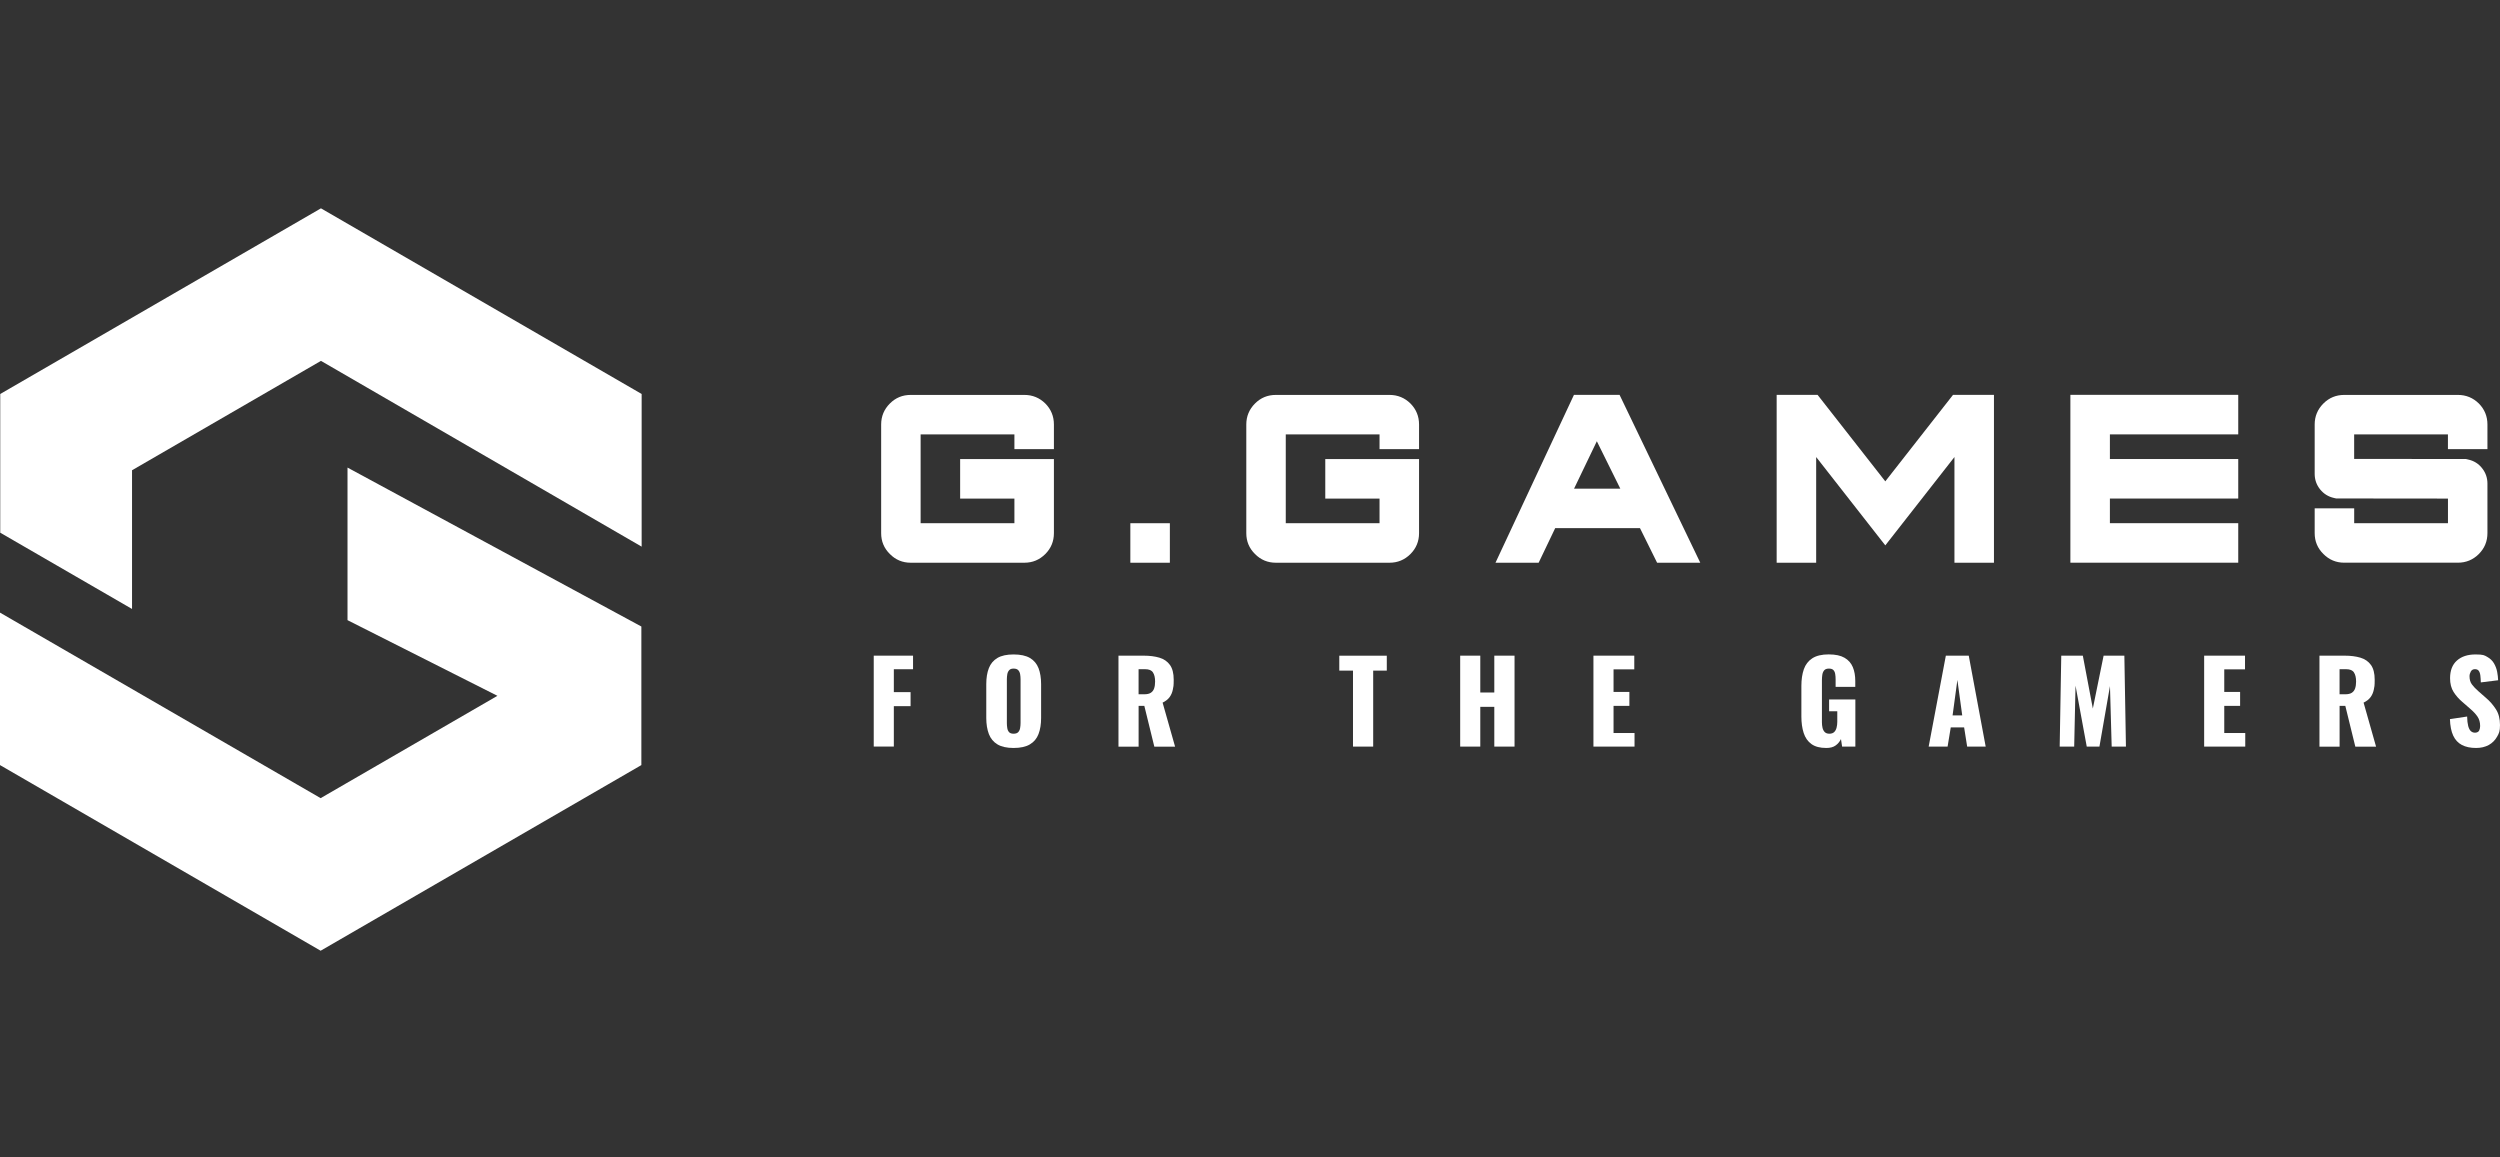 <svg width="216" height="100" viewBox="0 0 216 100" fill="none" xmlns="http://www.w3.org/2000/svg">
<rect x="0" y="0" width="216" height="100" fill="#333333" stroke="none"/>
<path d="M27.731 18L0.021 34.04V46.026L11.408 52.615V40.63L27.731 31.179L55.438 47.23V34.04L27.731 18Z" fill="white"/>
<path d="M55.414 54.131V66.103L27.703 82.143L0 66.103V52.93L27.703 68.96L42.977 60.119L30.025 53.582V40.399L55.414 54.131Z" fill="white"/>
<path d="M78.688 48.62C77.981 48.62 77.378 48.368 76.885 47.867C76.38 47.37 76.132 46.771 76.132 46.064V36.677C76.132 35.969 76.384 35.364 76.885 34.863C77.385 34.362 77.981 34.121 78.688 34.121H88.502C89.21 34.121 89.815 34.369 90.316 34.863C90.813 35.367 91.058 35.969 91.058 36.677V38.806H87.645V37.531H79.542V45.206H87.645V43.077H82.956V39.663H91.058V46.064C91.058 46.771 90.81 47.373 90.316 47.867C89.812 48.371 89.21 48.62 88.502 48.62H78.688Z" fill="white"/>
<path d="M97.662 45.206H101.076V48.62H97.662V45.206Z" fill="white"/>
<path d="M110.236 48.62C109.528 48.62 108.926 48.368 108.432 47.867C107.928 47.37 107.68 46.771 107.68 46.064V36.677C107.68 35.969 107.932 35.364 108.432 34.863C108.933 34.362 109.528 34.121 110.236 34.121H120.05C120.758 34.121 121.363 34.369 121.864 34.863C122.361 35.367 122.606 35.969 122.606 36.677V38.806H119.192V37.531H111.09V45.206H119.192V43.077H114.504V39.663H122.606V46.064C122.606 46.771 122.358 47.373 121.864 47.867C121.36 48.371 120.758 48.62 120.05 48.62H110.236Z" fill="white"/>
<path d="M139.931 34.117L146.903 48.62H143.174L141.696 45.633H134.368L132.939 48.62H129.21L135.989 34.117H139.935H139.931ZM135.999 42.219H139.994L137.967 38.123L135.999 42.219Z" fill="white"/>
<path d="M172.278 34.117V48.62H168.864V39.488L162.89 47.121L156.917 39.488V48.62H153.503V34.117H157.039L162.89 41.589L168.741 34.117H172.278Z" fill="white"/>
<path d="M193.384 34.117V37.531H182.295V39.66H193.384V43.074H182.295V45.203H193.384V48.617H178.881V34.114H193.384V34.117Z" fill="white"/>
<path d="M214.915 46.06C214.915 46.768 214.666 47.37 214.173 47.864C213.668 48.368 213.066 48.617 212.359 48.617H202.544C201.837 48.617 201.235 48.364 200.741 47.864C200.237 47.367 199.988 46.768 199.988 46.06V43.921H203.402V45.206H211.504V43.077L201.841 43.067L201.658 43.025C201.168 42.916 200.769 42.668 200.457 42.282C200.146 41.894 199.988 41.446 199.988 40.938V36.677C199.988 35.969 200.24 35.364 200.741 34.863C201.238 34.366 201.837 34.121 202.544 34.121H212.359C213.066 34.121 213.672 34.369 214.173 34.863C214.67 35.367 214.915 35.969 214.915 36.677V38.806H211.501V37.531H203.399V39.649L213.063 39.66L213.245 39.702C213.742 39.81 214.141 40.059 214.446 40.444C214.757 40.833 214.915 41.278 214.915 41.778V46.06Z" fill="white"/>
<path d="M75.491 64.506V56.649H78.887V57.822H77.227V59.8H78.674V61.012H77.227V64.502H75.491V64.506Z" fill="white"/>
<path d="M87.574 64.625C86.986 64.625 86.52 64.52 86.177 64.313C85.834 64.107 85.589 63.809 85.438 63.421C85.291 63.032 85.214 62.57 85.214 62.034V59.114C85.214 58.571 85.288 58.109 85.438 57.727C85.585 57.346 85.834 57.051 86.177 56.848C86.52 56.645 86.986 56.544 87.574 56.544C88.163 56.544 88.639 56.645 88.985 56.848C89.332 57.051 89.577 57.346 89.728 57.727C89.875 58.109 89.952 58.571 89.952 59.114V62.034C89.952 62.57 89.878 63.032 89.728 63.421C89.581 63.809 89.332 64.107 88.985 64.313C88.642 64.52 88.17 64.625 87.574 64.625ZM87.574 63.393C87.756 63.393 87.889 63.347 87.974 63.256C88.058 63.165 88.114 63.049 88.138 62.906C88.163 62.762 88.177 62.619 88.177 62.468V58.687C88.177 58.533 88.163 58.386 88.138 58.245C88.114 58.105 88.058 57.993 87.974 57.902C87.889 57.811 87.756 57.766 87.574 57.766C87.392 57.766 87.28 57.811 87.196 57.902C87.112 57.993 87.056 58.109 87.032 58.245C87.007 58.386 86.993 58.533 86.993 58.687V62.468C86.993 62.619 87.004 62.762 87.028 62.906C87.049 63.049 87.102 63.165 87.182 63.256C87.263 63.347 87.396 63.393 87.574 63.393Z" fill="white"/>
<path d="M96.636 64.506V56.649H98.8C99.328 56.649 99.79 56.708 100.176 56.824C100.564 56.939 100.865 57.15 101.083 57.451C101.3 57.752 101.408 58.175 101.408 58.725C101.408 59.275 101.384 59.338 101.331 59.59C101.279 59.842 101.184 60.059 101.044 60.245C100.904 60.43 100.704 60.584 100.449 60.707L101.527 64.51H99.734L98.87 60.987H98.376V64.51H96.636V64.506ZM98.373 59.986H98.859C99.104 59.986 99.297 59.944 99.43 59.856C99.566 59.769 99.661 59.642 99.717 59.478C99.773 59.313 99.801 59.114 99.801 58.883C99.801 58.547 99.738 58.284 99.615 58.098C99.493 57.909 99.265 57.818 98.936 57.818H98.373V59.986Z" fill="white"/>
<path d="M116.899 64.506V57.941H115.715V56.652H119.819V57.941H118.643V64.506H116.899Z" fill="white"/>
<path d="M126.16 64.506V56.649H127.897V59.832H129.108V56.649H130.856V64.506H129.108V61.071H127.897V64.506H126.16Z" fill="white"/>
<path d="M137.673 64.506V56.649H141.202V57.832H139.41V59.783H140.779V60.987H139.41V63.333H141.223V64.506H137.673Z" fill="white"/>
<path d="M157.792 64.625C157.249 64.625 156.819 64.513 156.507 64.285C156.192 64.058 155.971 63.739 155.838 63.33C155.705 62.92 155.639 62.444 155.639 61.908V59.268C155.639 58.711 155.709 58.231 155.852 57.822C155.996 57.416 156.237 57.1 156.584 56.876C156.931 56.652 157.4 56.54 157.995 56.54C158.59 56.54 159.035 56.638 159.368 56.831C159.7 57.023 159.938 57.293 160.082 57.636C160.226 57.979 160.296 58.379 160.296 58.841V59.345H158.597V58.704C158.597 58.536 158.587 58.382 158.562 58.239C158.541 58.095 158.489 57.983 158.408 57.895C158.328 57.808 158.195 57.766 158.016 57.766C157.838 57.766 157.694 57.815 157.61 57.916C157.526 58.018 157.473 58.14 157.449 58.291C157.428 58.442 157.414 58.596 157.414 58.757V62.395C157.414 62.57 157.431 62.734 157.466 62.885C157.501 63.035 157.568 63.161 157.659 63.252C157.754 63.347 157.887 63.393 158.062 63.393C158.237 63.393 158.38 63.344 158.478 63.245C158.576 63.148 158.643 63.021 158.681 62.867C158.72 62.713 158.741 62.549 158.741 62.374V61.453H158.034V60.434H160.303V64.506H159.158L159.06 63.855C158.955 64.075 158.804 64.257 158.604 64.404C158.405 64.552 158.135 64.625 157.792 64.625Z" fill="white"/>
<path d="M166.637 64.506L168.121 56.649H170.1L171.563 64.506H169.963L169.7 62.846H168.545L168.272 64.506H166.637ZM168.703 61.81H169.536L169.119 58.746L168.703 61.81Z" fill="white"/>
<path d="M177.957 64.506L178.093 56.649H179.956L180.821 61.218L181.752 56.649H183.545L183.681 64.506H182.449L182.302 59.278L181.391 64.506H180.295L179.326 59.24L179.21 64.506H177.957Z" fill="white"/>
<path d="M190.439 64.506V56.649H193.969V57.832H192.176V59.783H193.545V60.987H192.176V63.333H193.99V64.506H190.439Z" fill="white"/>
<path d="M200.401 64.506V56.649H202.565C203.093 56.649 203.556 56.708 203.941 56.824C204.329 56.939 204.631 57.15 204.848 57.451C205.065 57.752 205.173 58.175 205.173 58.725C205.173 59.275 205.149 59.338 205.096 59.59C205.044 59.842 204.949 60.059 204.809 60.245C204.669 60.43 204.47 60.584 204.214 60.707L205.292 64.51H203.5L202.635 60.987H202.141V64.51H200.401V64.506ZM202.138 59.986H202.624C202.869 59.986 203.062 59.944 203.195 59.856C203.332 59.769 203.426 59.642 203.482 59.478C203.538 59.313 203.566 59.114 203.566 58.883C203.566 58.547 203.503 58.284 203.381 58.098C203.258 57.909 203.03 57.818 202.701 57.818H202.138V59.986Z" fill="white"/>
<path d="M213.934 64.625C213.444 64.625 213.03 64.537 212.701 64.362C212.372 64.187 212.123 63.918 211.955 63.554C211.787 63.19 211.693 62.713 211.675 62.132L213.16 61.908C213.167 62.244 213.198 62.517 213.251 62.724C213.307 62.93 213.384 63.081 213.482 63.169C213.584 63.26 213.703 63.305 213.846 63.305C213.99 63.305 214.144 63.242 214.2 63.12C214.256 62.997 214.284 62.867 214.284 62.731C214.284 62.409 214.207 62.136 214.053 61.911C213.899 61.687 213.689 61.463 213.423 61.236L212.743 60.644C212.446 60.392 212.194 60.105 211.99 59.786C211.787 59.468 211.686 59.068 211.686 58.599C211.686 57.934 211.882 57.423 212.278 57.072C212.673 56.719 213.209 56.544 213.888 56.544C214.567 56.544 214.648 56.614 214.9 56.757C215.156 56.901 215.348 57.087 215.481 57.314C215.614 57.545 215.705 57.787 215.754 58.042C215.803 58.298 215.831 58.543 215.838 58.774L214.343 58.96C214.336 58.729 214.322 58.526 214.301 58.354C214.28 58.182 214.231 58.049 214.161 57.955C214.091 57.86 213.979 57.815 213.832 57.815C213.685 57.815 213.552 57.881 213.479 58.018C213.405 58.154 213.366 58.291 213.366 58.424C213.366 58.715 213.437 58.953 213.577 59.138C213.717 59.324 213.899 59.517 214.126 59.716L214.778 60.287C215.121 60.577 215.408 60.907 215.646 61.278C215.881 61.645 216 62.1 216 62.647C216 63.193 215.916 63.351 215.747 63.652C215.579 63.953 215.341 64.191 215.033 64.366C214.718 64.537 214.354 64.625 213.934 64.625Z" fill="white"/>
</svg>
